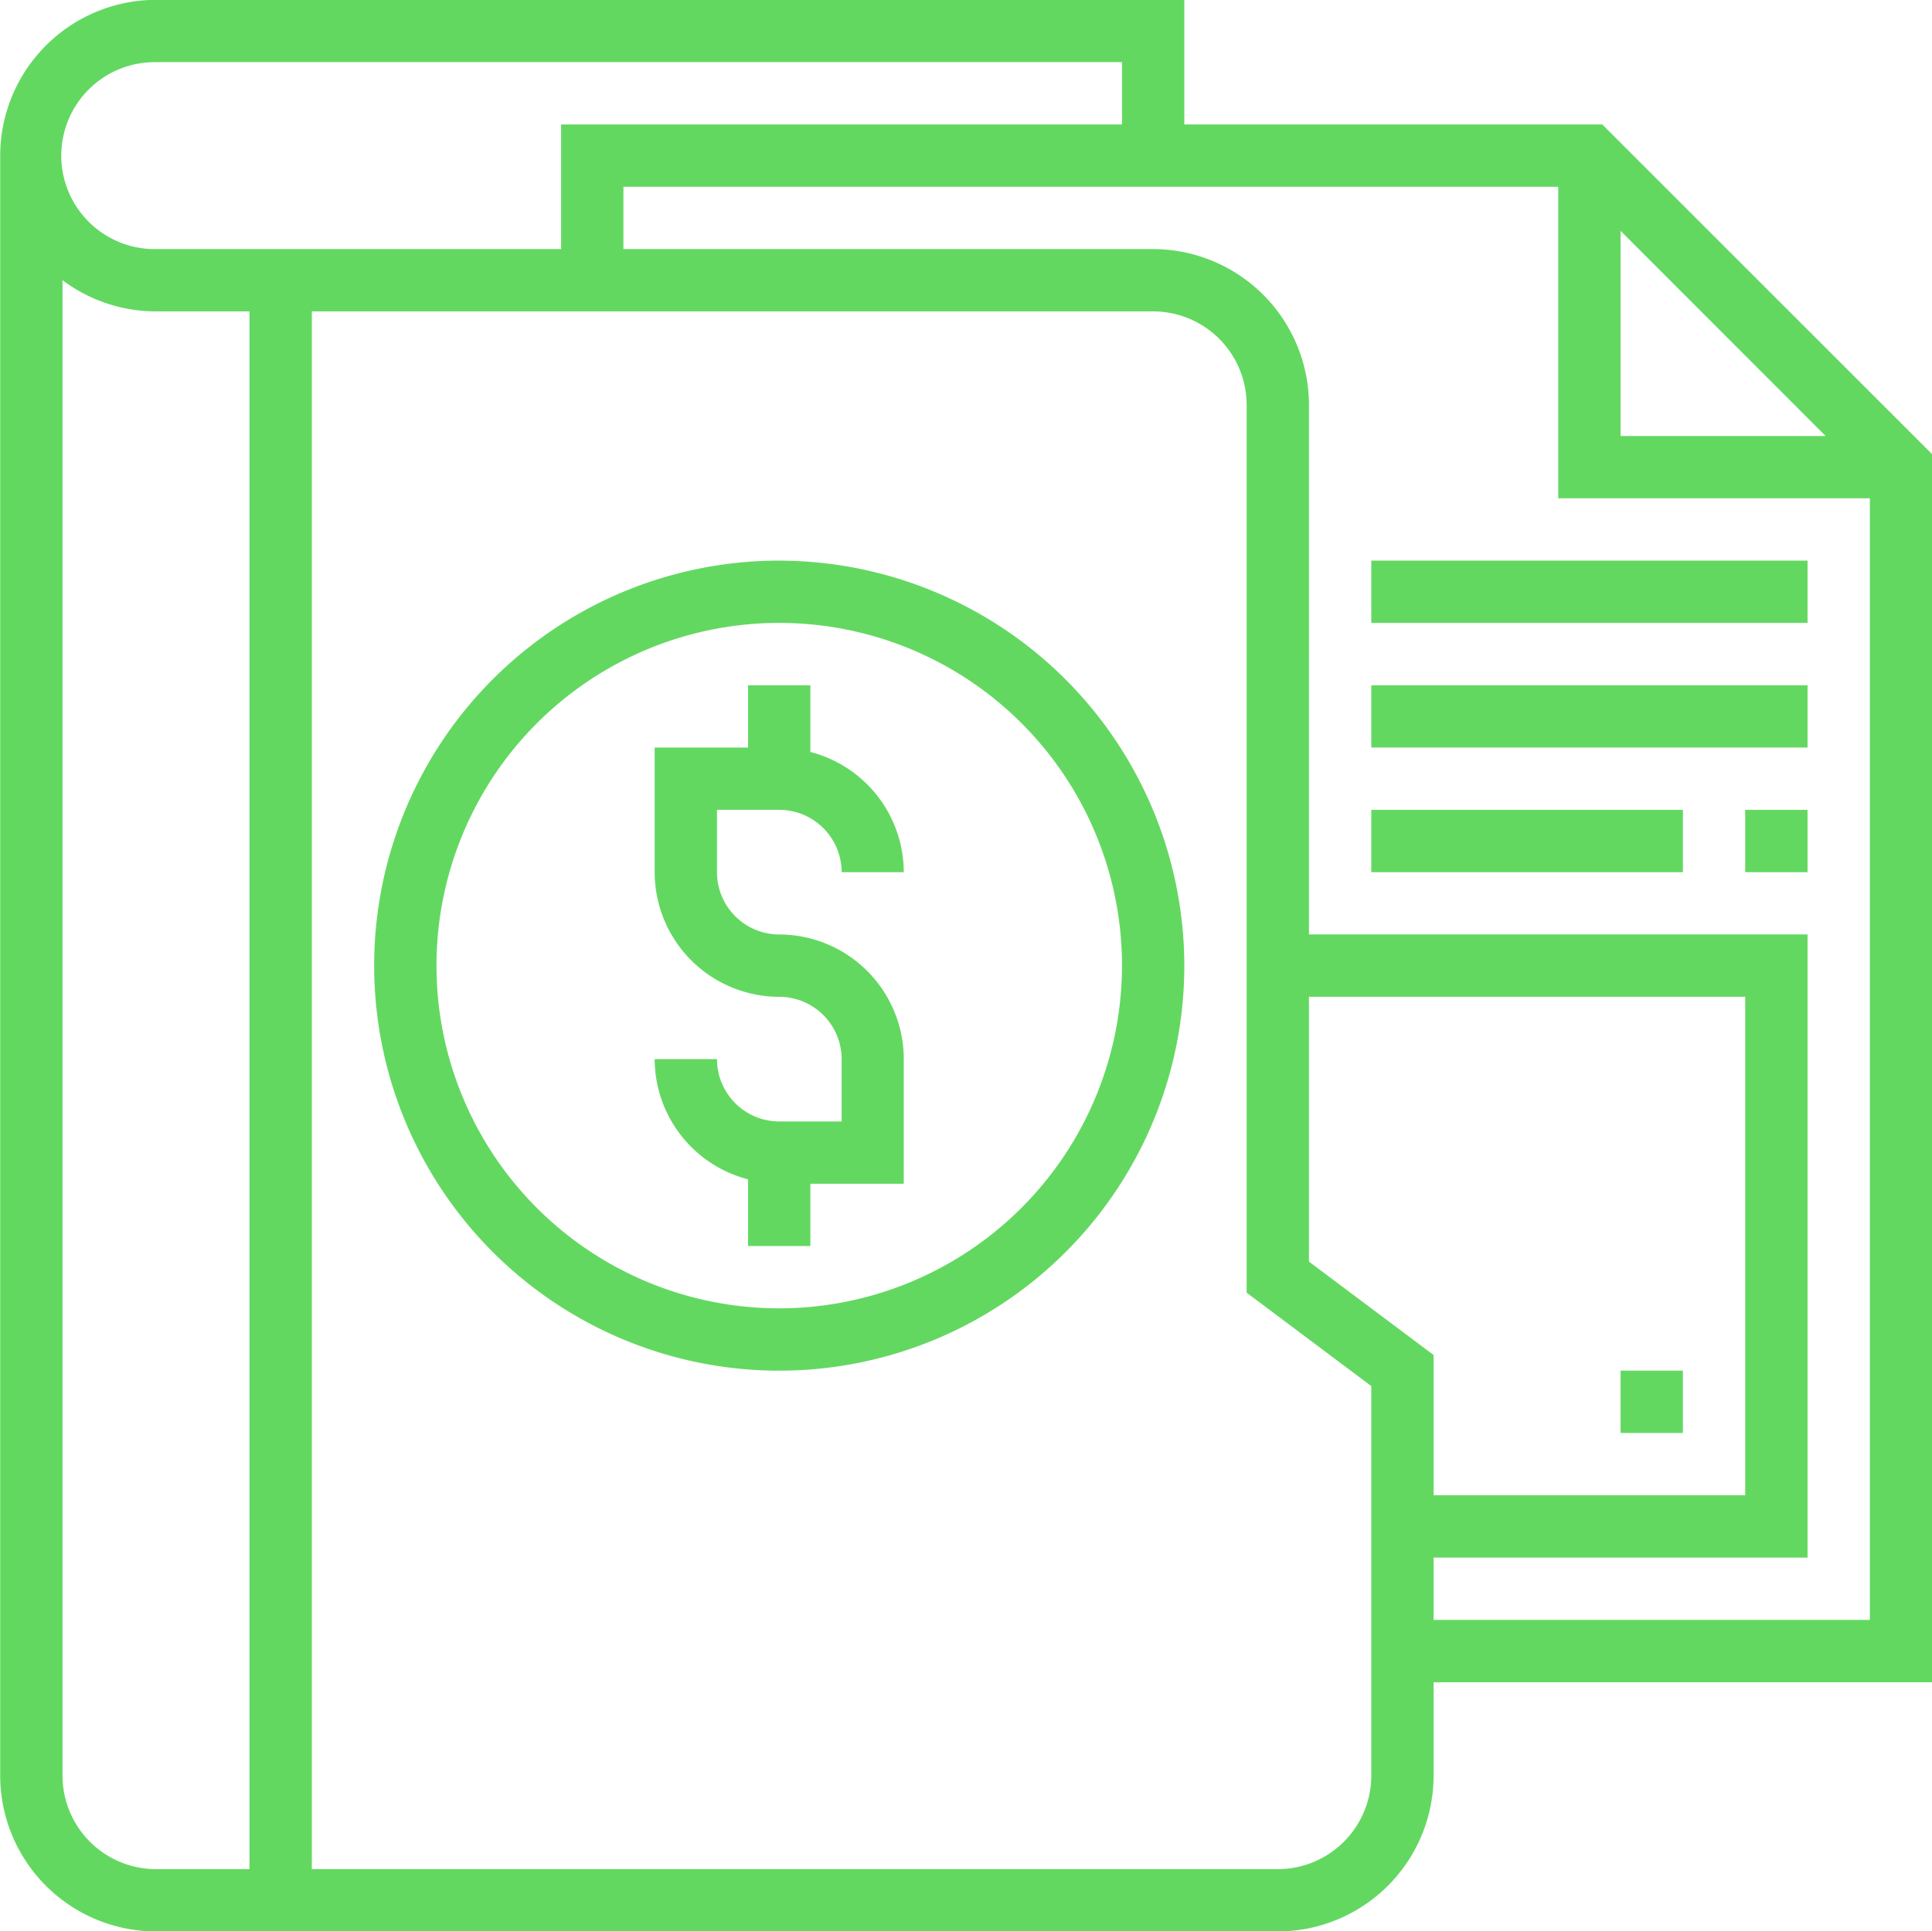 <svg xmlns="http://www.w3.org/2000/svg" width="101.37" height="101.343" viewBox="0 0 101.37 101.343">
  <defs>
    <style>
      .cls-1 {
        fill: #63d861;
        fill-rule: evenodd;
      }
    </style>
  </defs>
  <path id="prehledny_podklad_pro_mzdy" class="cls-1" d="M1372.54,488.469h-21.93V481.93h-53.95a8.187,8.187,0,0,0-8.18,8.174v85.013a8.187,8.187,0,0,0,8.18,8.174h58.85a8.187,8.187,0,0,0,8.18-8.174v-4.9h26.16V505.776Zm0.96,5.582,10.76,10.767H1373.5V494.051Zm-76.84-8.852h50.68v3.27h-29.43v6.54h-21.25A4.905,4.905,0,1,1,1296.66,485.2Zm4.9,94.823h-4.9a4.912,4.912,0,0,1-4.91-4.905V496.64a8.154,8.154,0,0,0,4.91,1.638h4.9v81.744Zm58.86-4.905a4.912,4.912,0,0,1-4.91,4.905h-50.68V498.278h44.14a4.912,4.912,0,0,1,4.91,4.9v46.594l6.54,4.9v20.436Zm-3.27-26.975v-13.9h22.89V560.4h-16.35v-7.357Zm29.43,18.8h-22.89v-3.27h19.62v-32.7h-26.16V503.183a8.187,8.187,0,0,0-8.18-8.174h-27.79v-3.27h49.05v16.348h16.35v58.856Zm-26.16-39.237h16.35v-3.27h-16.35v3.27Zm19.62,0h3.27v-3.27h-3.27v3.27Zm-19.62-6.54h22.89V517.9h-22.89v3.269Zm0-6.539h22.89v-3.27h-22.89v3.27Zm16.35,39.237h-3.27v3.27h3.27v-3.27Zm-47.41-42.507a21.254,21.254,0,1,0,21.25,21.254A21.283,21.283,0,0,0,1329.36,511.357Zm0,39.237a17.984,17.984,0,1,1,17.98-17.983A18.007,18.007,0,0,1,1329.36,550.594Zm0-26.158a3.276,3.276,0,0,1,3.27,3.27h3.26a6.53,6.53,0,0,0-4.9-6.307v-3.5h-3.27v3.269h-4.9v6.54a6.544,6.544,0,0,0,6.54,6.539,3.276,3.276,0,0,1,3.27,3.27v3.27h-3.27a3.269,3.269,0,0,1-3.27-3.27h-3.27a6.53,6.53,0,0,0,4.9,6.307v3.5h3.27v-3.269h4.9v-6.54a6.542,6.542,0,0,0-6.53-6.539,3.269,3.269,0,0,1-3.27-3.27v-3.27h3.27Z" transform="translate(-1288.47 -481.938)"/>
</svg>

